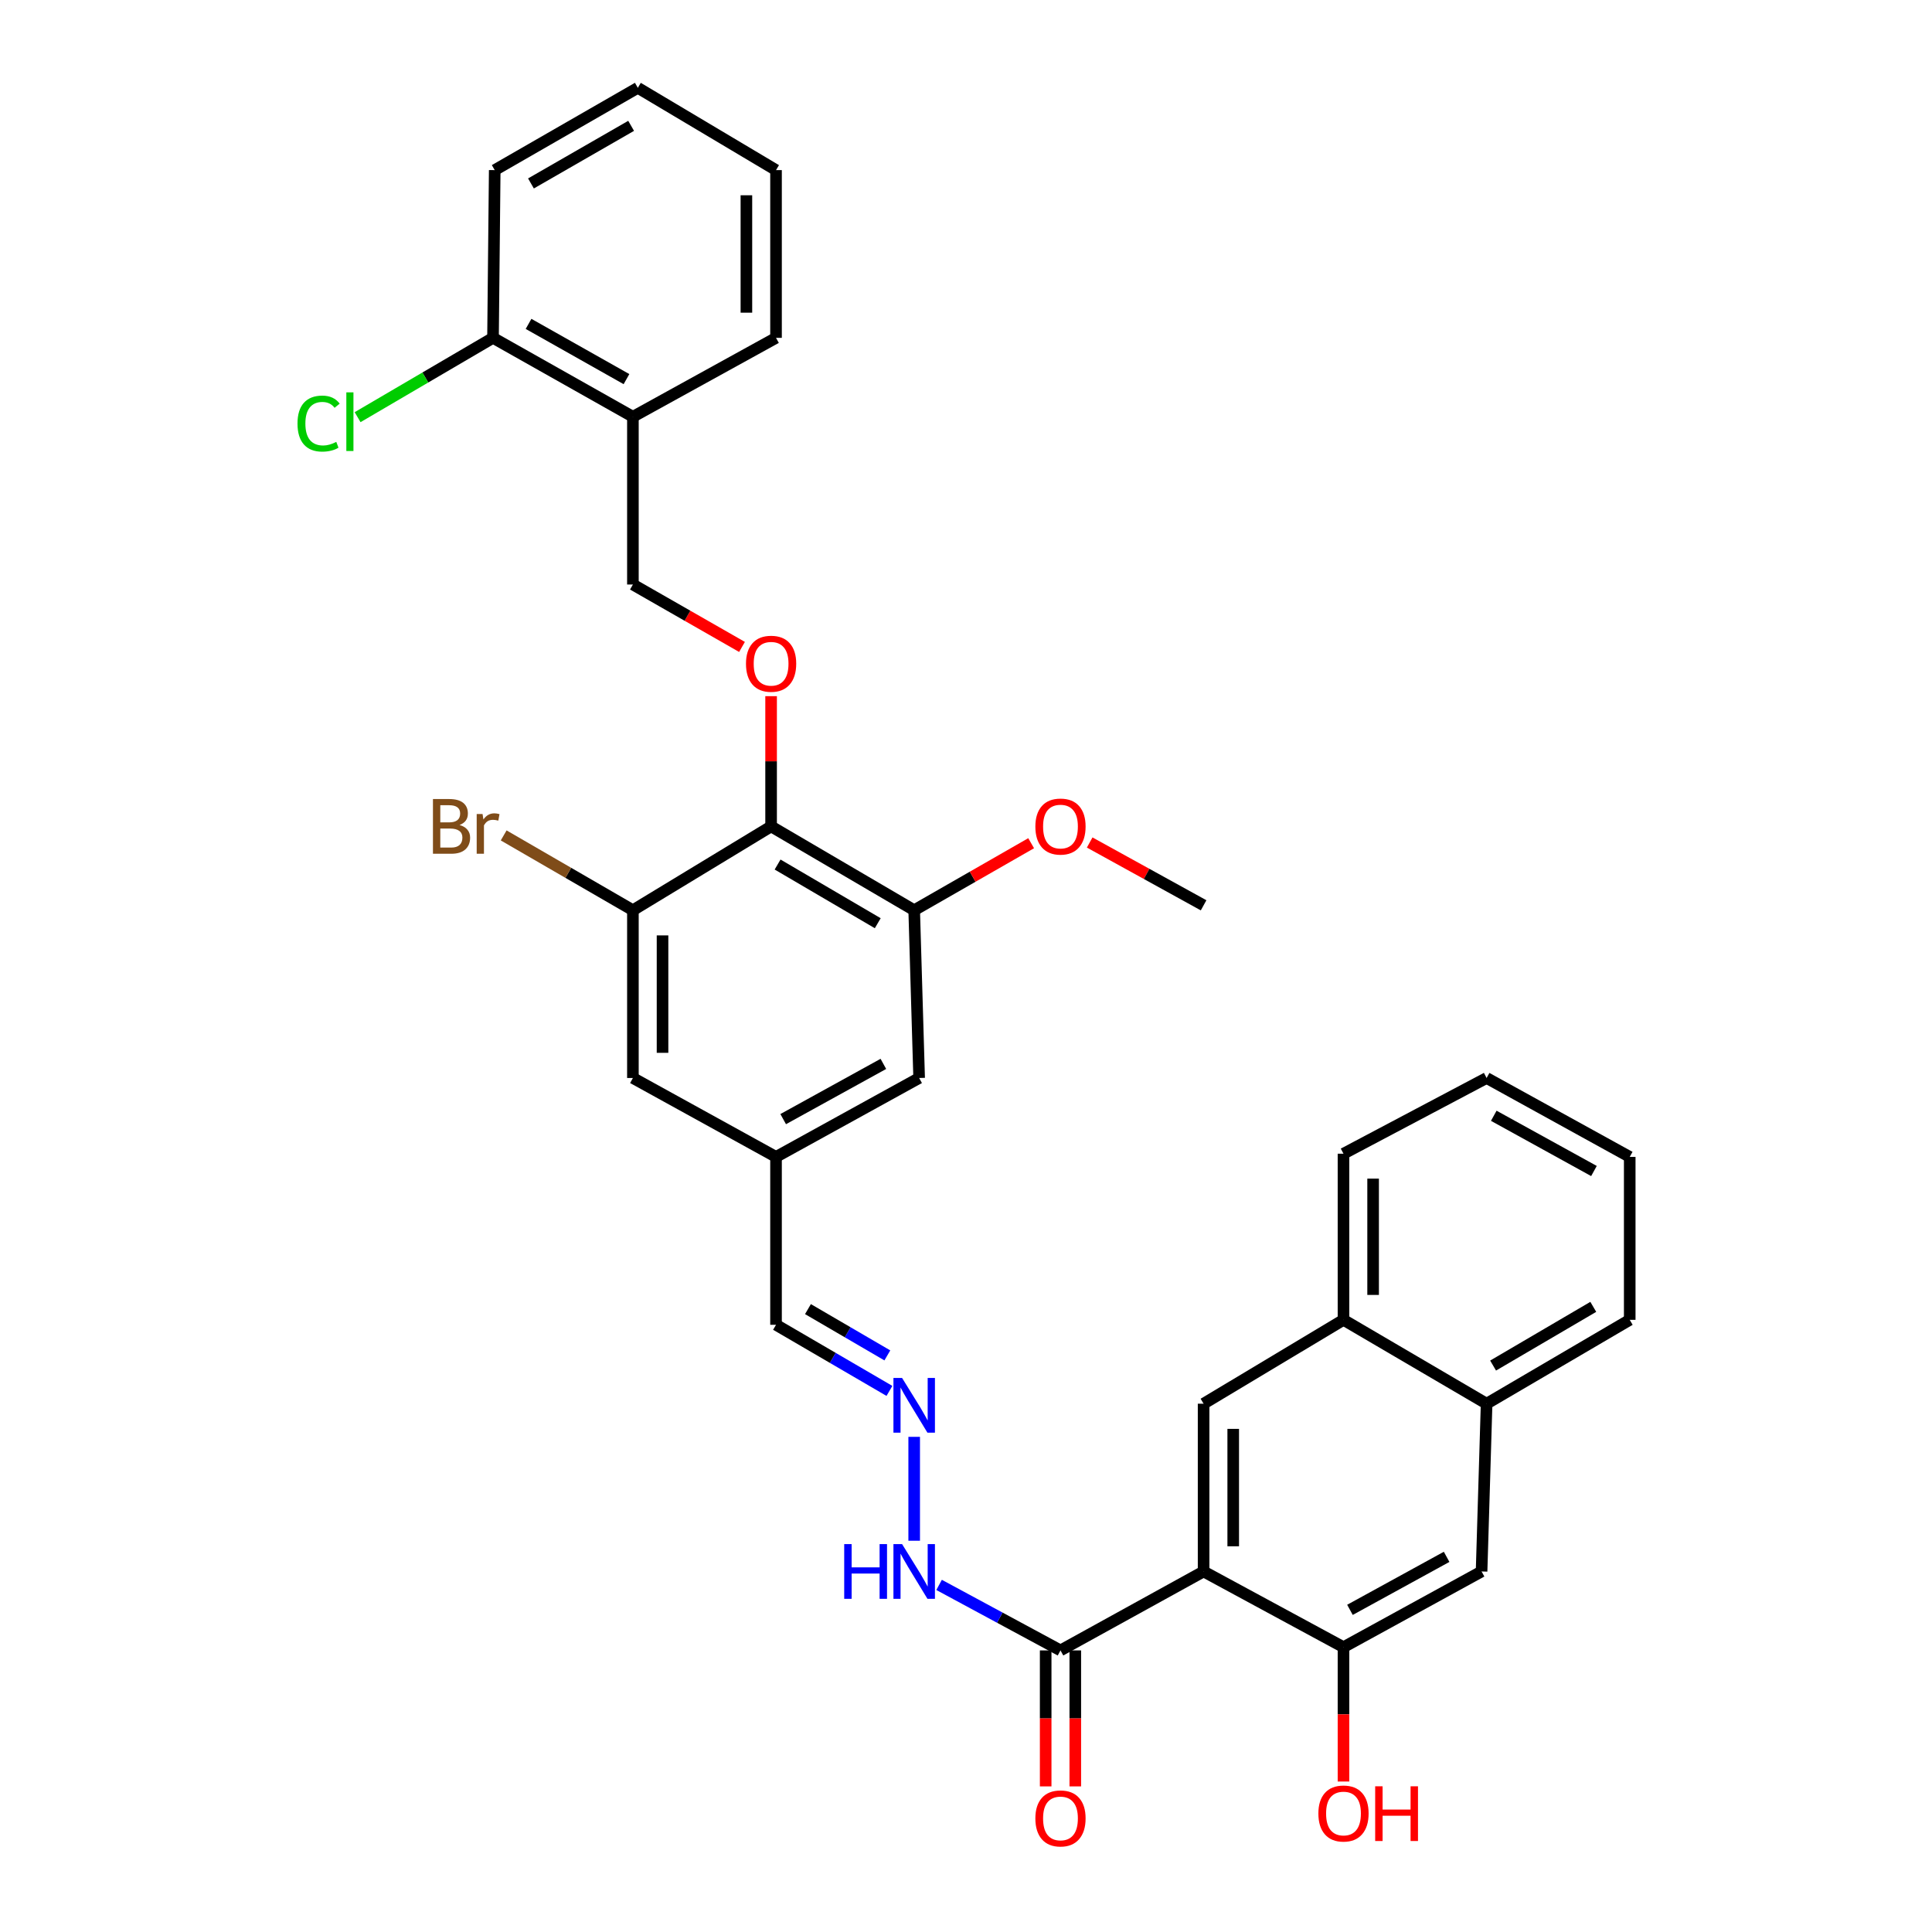 <?xml version='1.0' encoding='iso-8859-1'?>
<svg version='1.1' baseProfile='full'
              xmlns='http://www.w3.org/2000/svg'
                      xmlns:rdkit='http://www.rdkit.org/xml'
                      xmlns:xlink='http://www.w3.org/1999/xlink'
                  xml:space='preserve'
width='1000px' height='1000px' viewBox='0 0 1000 1000'>
<!-- END OF HEADER -->
<rect style='opacity:1.0;fill:#FFFFFF;stroke:none' width='1000' height='1000' x='0' y='0'> </rect>
<path class='bond-1' d='M 622.981,813.386 L 622.981,726.556' style='fill:none;fill-rule:evenodd;stroke:#000000;stroke-width:6px;stroke-linecap:butt;stroke-linejoin:miter;stroke-opacity:1' />
<path class='bond-1' d='M 638.314,800.361 L 638.314,739.581' style='fill:none;fill-rule:evenodd;stroke:#000000;stroke-width:6px;stroke-linecap:butt;stroke-linejoin:miter;stroke-opacity:1' />
<path class='bond-2' d='M 622.981,813.386 L 695.389,852.58' style='fill:none;fill-rule:evenodd;stroke:#000000;stroke-width:6px;stroke-linecap:butt;stroke-linejoin:miter;stroke-opacity:1' />
<path class='bond-3' d='M 622.981,813.386 L 548.903,854.249' style='fill:none;fill-rule:evenodd;stroke:#000000;stroke-width:6px;stroke-linecap:butt;stroke-linejoin:miter;stroke-opacity:1' />
<path class='bond-0' d='M 399.121,427.742 L 473.182,471.136' style='fill:none;fill-rule:evenodd;stroke:#000000;stroke-width:6px;stroke-linecap:butt;stroke-linejoin:miter;stroke-opacity:1' />
<path class='bond-0' d='M 402.479,447.481 L 454.321,477.856' style='fill:none;fill-rule:evenodd;stroke:#000000;stroke-width:6px;stroke-linecap:butt;stroke-linejoin:miter;stroke-opacity:1' />
<path class='bond-6' d='M 399.121,427.742 L 399.121,394.038' style='fill:none;fill-rule:evenodd;stroke:#000000;stroke-width:6px;stroke-linecap:butt;stroke-linejoin:miter;stroke-opacity:1' />
<path class='bond-6' d='M 399.121,394.038 L 399.121,360.335' style='fill:none;fill-rule:evenodd;stroke:#FF0000;stroke-width:6px;stroke-linecap:butt;stroke-linejoin:miter;stroke-opacity:1' />
<path class='bond-35' d='M 399.121,427.742 L 327.591,471.136' style='fill:none;fill-rule:evenodd;stroke:#000000;stroke-width:6px;stroke-linecap:butt;stroke-linejoin:miter;stroke-opacity:1' />
<path class='bond-9' d='M 622.981,726.556 L 695.389,683.146' style='fill:none;fill-rule:evenodd;stroke:#000000;stroke-width:6px;stroke-linecap:butt;stroke-linejoin:miter;stroke-opacity:1' />
<path class='bond-7' d='M 695.389,852.58 L 766.859,813.386' style='fill:none;fill-rule:evenodd;stroke:#000000;stroke-width:6px;stroke-linecap:butt;stroke-linejoin:miter;stroke-opacity:1' />
<path class='bond-7' d='M 698.736,833.256 L 748.766,805.82' style='fill:none;fill-rule:evenodd;stroke:#000000;stroke-width:6px;stroke-linecap:butt;stroke-linejoin:miter;stroke-opacity:1' />
<path class='bond-21' d='M 695.389,852.58 L 695.389,887.346' style='fill:none;fill-rule:evenodd;stroke:#000000;stroke-width:6px;stroke-linecap:butt;stroke-linejoin:miter;stroke-opacity:1' />
<path class='bond-21' d='M 695.389,887.346 L 695.389,922.113' style='fill:none;fill-rule:evenodd;stroke:#FF0000;stroke-width:6px;stroke-linecap:butt;stroke-linejoin:miter;stroke-opacity:1' />
<path class='bond-15' d='M 548.903,854.249 L 517.488,837.296' style='fill:none;fill-rule:evenodd;stroke:#000000;stroke-width:6px;stroke-linecap:butt;stroke-linejoin:miter;stroke-opacity:1' />
<path class='bond-15' d='M 517.488,837.296 L 486.073,820.343' style='fill:none;fill-rule:evenodd;stroke:#0000FF;stroke-width:6px;stroke-linecap:butt;stroke-linejoin:miter;stroke-opacity:1' />
<path class='bond-17' d='M 541.237,854.249 L 541.237,889.444' style='fill:none;fill-rule:evenodd;stroke:#000000;stroke-width:6px;stroke-linecap:butt;stroke-linejoin:miter;stroke-opacity:1' />
<path class='bond-17' d='M 541.237,889.444 L 541.237,924.638' style='fill:none;fill-rule:evenodd;stroke:#FF0000;stroke-width:6px;stroke-linecap:butt;stroke-linejoin:miter;stroke-opacity:1' />
<path class='bond-17' d='M 556.57,854.249 L 556.57,889.444' style='fill:none;fill-rule:evenodd;stroke:#000000;stroke-width:6px;stroke-linecap:butt;stroke-linejoin:miter;stroke-opacity:1' />
<path class='bond-17' d='M 556.57,889.444 L 556.57,924.638' style='fill:none;fill-rule:evenodd;stroke:#FF0000;stroke-width:6px;stroke-linecap:butt;stroke-linejoin:miter;stroke-opacity:1' />
<path class='bond-4' d='M 327.591,471.136 L 327.591,557.965' style='fill:none;fill-rule:evenodd;stroke:#000000;stroke-width:6px;stroke-linecap:butt;stroke-linejoin:miter;stroke-opacity:1' />
<path class='bond-4' d='M 342.925,484.16 L 342.925,544.941' style='fill:none;fill-rule:evenodd;stroke:#000000;stroke-width:6px;stroke-linecap:butt;stroke-linejoin:miter;stroke-opacity:1' />
<path class='bond-20' d='M 327.591,471.136 L 294.146,451.773' style='fill:none;fill-rule:evenodd;stroke:#000000;stroke-width:6px;stroke-linecap:butt;stroke-linejoin:miter;stroke-opacity:1' />
<path class='bond-20' d='M 294.146,451.773 L 260.702,432.411' style='fill:none;fill-rule:evenodd;stroke:#7F4C19;stroke-width:6px;stroke-linecap:butt;stroke-linejoin:miter;stroke-opacity:1' />
<path class='bond-5' d='M 473.182,471.136 L 475.746,557.965' style='fill:none;fill-rule:evenodd;stroke:#000000;stroke-width:6px;stroke-linecap:butt;stroke-linejoin:miter;stroke-opacity:1' />
<path class='bond-22' d='M 473.182,471.136 L 503.452,453.789' style='fill:none;fill-rule:evenodd;stroke:#000000;stroke-width:6px;stroke-linecap:butt;stroke-linejoin:miter;stroke-opacity:1' />
<path class='bond-22' d='M 503.452,453.789 L 533.721,436.442' style='fill:none;fill-rule:evenodd;stroke:#FF0000;stroke-width:6px;stroke-linecap:butt;stroke-linejoin:miter;stroke-opacity:1' />
<path class='bond-14' d='M 384.061,334.852 L 355.826,318.698' style='fill:none;fill-rule:evenodd;stroke:#FF0000;stroke-width:6px;stroke-linecap:butt;stroke-linejoin:miter;stroke-opacity:1' />
<path class='bond-14' d='M 355.826,318.698 L 327.591,302.545' style='fill:none;fill-rule:evenodd;stroke:#000000;stroke-width:6px;stroke-linecap:butt;stroke-linejoin:miter;stroke-opacity:1' />
<path class='bond-11' d='M 766.859,813.386 L 769.466,726.556' style='fill:none;fill-rule:evenodd;stroke:#000000;stroke-width:6px;stroke-linecap:butt;stroke-linejoin:miter;stroke-opacity:1' />
<path class='bond-8' d='M 473.182,743.709 L 473.182,797.484' style='fill:none;fill-rule:evenodd;stroke:#0000FF;stroke-width:6px;stroke-linecap:butt;stroke-linejoin:miter;stroke-opacity:1' />
<path class='bond-19' d='M 460.372,719.932 L 431.02,702.821' style='fill:none;fill-rule:evenodd;stroke:#0000FF;stroke-width:6px;stroke-linecap:butt;stroke-linejoin:miter;stroke-opacity:1' />
<path class='bond-19' d='M 431.02,702.821 L 401.669,685.71' style='fill:none;fill-rule:evenodd;stroke:#000000;stroke-width:6px;stroke-linecap:butt;stroke-linejoin:miter;stroke-opacity:1' />
<path class='bond-19' d='M 459.289,701.552 L 438.743,689.574' style='fill:none;fill-rule:evenodd;stroke:#0000FF;stroke-width:6px;stroke-linecap:butt;stroke-linejoin:miter;stroke-opacity:1' />
<path class='bond-19' d='M 438.743,689.574 L 418.197,677.596' style='fill:none;fill-rule:evenodd;stroke:#000000;stroke-width:6px;stroke-linecap:butt;stroke-linejoin:miter;stroke-opacity:1' />
<path class='bond-25' d='M 695.389,683.146 L 695.389,597.159' style='fill:none;fill-rule:evenodd;stroke:#000000;stroke-width:6px;stroke-linecap:butt;stroke-linejoin:miter;stroke-opacity:1' />
<path class='bond-25' d='M 710.722,670.248 L 710.722,610.057' style='fill:none;fill-rule:evenodd;stroke:#000000;stroke-width:6px;stroke-linecap:butt;stroke-linejoin:miter;stroke-opacity:1' />
<path class='bond-33' d='M 695.389,683.146 L 769.466,726.556' style='fill:none;fill-rule:evenodd;stroke:#000000;stroke-width:6px;stroke-linecap:butt;stroke-linejoin:miter;stroke-opacity:1' />
<path class='bond-10' d='M 327.591,215.715 L 327.591,302.545' style='fill:none;fill-rule:evenodd;stroke:#000000;stroke-width:6px;stroke-linecap:butt;stroke-linejoin:miter;stroke-opacity:1' />
<path class='bond-18' d='M 327.591,215.715 L 255.183,174.869' style='fill:none;fill-rule:evenodd;stroke:#000000;stroke-width:6px;stroke-linecap:butt;stroke-linejoin:miter;stroke-opacity:1' />
<path class='bond-18' d='M 324.264,196.233 L 273.578,167.641' style='fill:none;fill-rule:evenodd;stroke:#000000;stroke-width:6px;stroke-linecap:butt;stroke-linejoin:miter;stroke-opacity:1' />
<path class='bond-24' d='M 327.591,215.715 L 401.669,174.869' style='fill:none;fill-rule:evenodd;stroke:#000000;stroke-width:6px;stroke-linecap:butt;stroke-linejoin:miter;stroke-opacity:1' />
<path class='bond-26' d='M 769.466,726.556 L 843.543,683.146' style='fill:none;fill-rule:evenodd;stroke:#000000;stroke-width:6px;stroke-linecap:butt;stroke-linejoin:miter;stroke-opacity:1' />
<path class='bond-26' d='M 772.825,706.815 L 824.679,676.428' style='fill:none;fill-rule:evenodd;stroke:#000000;stroke-width:6px;stroke-linecap:butt;stroke-linejoin:miter;stroke-opacity:1' />
<path class='bond-12' d='M 327.591,557.965 L 401.669,598.812' style='fill:none;fill-rule:evenodd;stroke:#000000;stroke-width:6px;stroke-linecap:butt;stroke-linejoin:miter;stroke-opacity:1' />
<path class='bond-13' d='M 475.746,557.965 L 401.669,598.812' style='fill:none;fill-rule:evenodd;stroke:#000000;stroke-width:6px;stroke-linecap:butt;stroke-linejoin:miter;stroke-opacity:1' />
<path class='bond-13' d='M 457.23,550.665 L 405.376,579.257' style='fill:none;fill-rule:evenodd;stroke:#000000;stroke-width:6px;stroke-linecap:butt;stroke-linejoin:miter;stroke-opacity:1' />
<path class='bond-16' d='M 401.669,598.812 L 401.669,685.71' style='fill:none;fill-rule:evenodd;stroke:#000000;stroke-width:6px;stroke-linecap:butt;stroke-linejoin:miter;stroke-opacity:1' />
<path class='bond-23' d='M 255.183,174.869 L 220.138,195.398' style='fill:none;fill-rule:evenodd;stroke:#000000;stroke-width:6px;stroke-linecap:butt;stroke-linejoin:miter;stroke-opacity:1' />
<path class='bond-23' d='M 220.138,195.398 L 185.092,215.927' style='fill:none;fill-rule:evenodd;stroke:#00CC00;stroke-width:6px;stroke-linecap:butt;stroke-linejoin:miter;stroke-opacity:1' />
<path class='bond-27' d='M 255.183,174.869 L 256.069,88.047' style='fill:none;fill-rule:evenodd;stroke:#000000;stroke-width:6px;stroke-linecap:butt;stroke-linejoin:miter;stroke-opacity:1' />
<path class='bond-28' d='M 564.018,436.076 L 593.499,452.332' style='fill:none;fill-rule:evenodd;stroke:#FF0000;stroke-width:6px;stroke-linecap:butt;stroke-linejoin:miter;stroke-opacity:1' />
<path class='bond-28' d='M 593.499,452.332 L 622.981,468.589' style='fill:none;fill-rule:evenodd;stroke:#000000;stroke-width:6px;stroke-linecap:butt;stroke-linejoin:miter;stroke-opacity:1' />
<path class='bond-29' d='M 401.669,174.869 L 401.669,88.047' style='fill:none;fill-rule:evenodd;stroke:#000000;stroke-width:6px;stroke-linecap:butt;stroke-linejoin:miter;stroke-opacity:1' />
<path class='bond-29' d='M 386.335,161.845 L 386.335,101.071' style='fill:none;fill-rule:evenodd;stroke:#000000;stroke-width:6px;stroke-linecap:butt;stroke-linejoin:miter;stroke-opacity:1' />
<path class='bond-31' d='M 695.389,597.159 L 769.466,557.965' style='fill:none;fill-rule:evenodd;stroke:#000000;stroke-width:6px;stroke-linecap:butt;stroke-linejoin:miter;stroke-opacity:1' />
<path class='bond-30' d='M 843.543,683.146 L 843.543,598.812' style='fill:none;fill-rule:evenodd;stroke:#000000;stroke-width:6px;stroke-linecap:butt;stroke-linejoin:miter;stroke-opacity:1' />
<path class='bond-36' d='M 256.069,88.047 L 330.138,45.455' style='fill:none;fill-rule:evenodd;stroke:#000000;stroke-width:6px;stroke-linecap:butt;stroke-linejoin:miter;stroke-opacity:1' />
<path class='bond-36' d='M 274.823,94.951 L 326.672,65.136' style='fill:none;fill-rule:evenodd;stroke:#000000;stroke-width:6px;stroke-linecap:butt;stroke-linejoin:miter;stroke-opacity:1' />
<path class='bond-32' d='M 401.669,88.047 L 330.138,45.455' style='fill:none;fill-rule:evenodd;stroke:#000000;stroke-width:6px;stroke-linecap:butt;stroke-linejoin:miter;stroke-opacity:1' />
<path class='bond-34' d='M 843.543,598.812 L 769.466,557.965' style='fill:none;fill-rule:evenodd;stroke:#000000;stroke-width:6px;stroke-linecap:butt;stroke-linejoin:miter;stroke-opacity:1' />
<path class='bond-34' d='M 825.028,606.112 L 773.174,577.52' style='fill:none;fill-rule:evenodd;stroke:#000000;stroke-width:6px;stroke-linecap:butt;stroke-linejoin:miter;stroke-opacity:1' />
<path  class='atom-7' d='M 386.121 343.548
Q 386.121 336.748, 389.481 332.948
Q 392.841 329.148, 399.121 329.148
Q 405.401 329.148, 408.761 332.948
Q 412.121 336.748, 412.121 343.548
Q 412.121 350.428, 408.721 354.348
Q 405.321 358.228, 399.121 358.228
Q 392.881 358.228, 389.481 354.348
Q 386.121 350.468, 386.121 343.548
M 399.121 355.028
Q 403.441 355.028, 405.761 352.148
Q 408.121 349.228, 408.121 343.548
Q 408.121 337.988, 405.761 335.188
Q 403.441 332.348, 399.121 332.348
Q 394.801 332.348, 392.441 335.148
Q 390.121 337.948, 390.121 343.548
Q 390.121 349.268, 392.441 352.148
Q 394.801 355.028, 399.121 355.028
' fill='#FF0000'/>
<path  class='atom-9' d='M 466.922 713.239
L 476.202 728.239
Q 477.122 729.719, 478.602 732.399
Q 480.082 735.079, 480.162 735.239
L 480.162 713.239
L 483.922 713.239
L 483.922 741.559
L 480.042 741.559
L 470.082 725.159
Q 468.922 723.239, 467.682 721.039
Q 466.482 718.839, 466.122 718.159
L 466.122 741.559
L 462.442 741.559
L 462.442 713.239
L 466.922 713.239
' fill='#0000FF'/>
<path  class='atom-16' d='M 436.962 799.226
L 440.802 799.226
L 440.802 811.266
L 455.282 811.266
L 455.282 799.226
L 459.122 799.226
L 459.122 827.546
L 455.282 827.546
L 455.282 814.466
L 440.802 814.466
L 440.802 827.546
L 436.962 827.546
L 436.962 799.226
' fill='#0000FF'/>
<path  class='atom-16' d='M 466.922 799.226
L 476.202 814.226
Q 477.122 815.706, 478.602 818.386
Q 480.082 821.066, 480.162 821.226
L 480.162 799.226
L 483.922 799.226
L 483.922 827.546
L 480.042 827.546
L 470.082 811.146
Q 468.922 809.226, 467.682 807.026
Q 466.482 804.826, 466.122 804.146
L 466.122 827.546
L 462.442 827.546
L 462.442 799.226
L 466.922 799.226
' fill='#0000FF'/>
<path  class='atom-18' d='M 535.903 941.21
Q 535.903 934.41, 539.263 930.61
Q 542.623 926.81, 548.903 926.81
Q 555.183 926.81, 558.543 930.61
Q 561.903 934.41, 561.903 941.21
Q 561.903 948.09, 558.503 952.01
Q 555.103 955.89, 548.903 955.89
Q 542.663 955.89, 539.263 952.01
Q 535.903 948.13, 535.903 941.21
M 548.903 952.69
Q 553.223 952.69, 555.543 949.81
Q 557.903 946.89, 557.903 941.21
Q 557.903 935.65, 555.543 932.85
Q 553.223 930.01, 548.903 930.01
Q 544.583 930.01, 542.223 932.81
Q 539.903 935.61, 539.903 941.21
Q 539.903 946.93, 542.223 949.81
Q 544.583 952.69, 548.903 952.69
' fill='#FF0000'/>
<path  class='atom-21' d='M 237.856 427.022
Q 240.576 427.782, 241.936 429.462
Q 243.336 431.102, 243.336 433.542
Q 243.336 437.462, 240.816 439.702
Q 238.336 441.902, 233.616 441.902
L 224.096 441.902
L 224.096 413.582
L 232.456 413.582
Q 237.296 413.582, 239.736 415.542
Q 242.176 417.502, 242.176 421.102
Q 242.176 425.382, 237.856 427.022
M 227.896 416.782
L 227.896 425.662
L 232.456 425.662
Q 235.256 425.662, 236.696 424.542
Q 238.176 423.382, 238.176 421.102
Q 238.176 416.782, 232.456 416.782
L 227.896 416.782
M 233.616 438.702
Q 236.376 438.702, 237.856 437.382
Q 239.336 436.062, 239.336 433.542
Q 239.336 431.222, 237.696 430.062
Q 236.096 428.862, 233.016 428.862
L 227.896 428.862
L 227.896 438.702
L 233.616 438.702
' fill='#7F4C19'/>
<path  class='atom-21' d='M 249.776 421.342
L 250.216 424.182
Q 252.376 420.982, 255.896 420.982
Q 257.016 420.982, 258.536 421.382
L 257.936 424.742
Q 256.216 424.342, 255.256 424.342
Q 253.576 424.342, 252.456 425.022
Q 251.376 425.662, 250.496 427.222
L 250.496 441.902
L 246.736 441.902
L 246.736 421.342
L 249.776 421.342
' fill='#7F4C19'/>
<path  class='atom-22' d='M 682.389 938.663
Q 682.389 931.863, 685.749 928.063
Q 689.109 924.263, 695.389 924.263
Q 701.669 924.263, 705.029 928.063
Q 708.389 931.863, 708.389 938.663
Q 708.389 945.543, 704.989 949.463
Q 701.589 953.343, 695.389 953.343
Q 689.149 953.343, 685.749 949.463
Q 682.389 945.583, 682.389 938.663
M 695.389 950.143
Q 699.709 950.143, 702.029 947.263
Q 704.389 944.343, 704.389 938.663
Q 704.389 933.103, 702.029 930.303
Q 699.709 927.463, 695.389 927.463
Q 691.069 927.463, 688.709 930.263
Q 686.389 933.063, 686.389 938.663
Q 686.389 944.383, 688.709 947.263
Q 691.069 950.143, 695.389 950.143
' fill='#FF0000'/>
<path  class='atom-22' d='M 711.789 924.583
L 715.629 924.583
L 715.629 936.623
L 730.109 936.623
L 730.109 924.583
L 733.949 924.583
L 733.949 952.903
L 730.109 952.903
L 730.109 939.823
L 715.629 939.823
L 715.629 952.903
L 711.789 952.903
L 711.789 924.583
' fill='#FF0000'/>
<path  class='atom-23' d='M 535.903 427.822
Q 535.903 421.022, 539.263 417.222
Q 542.623 413.422, 548.903 413.422
Q 555.183 413.422, 558.543 417.222
Q 561.903 421.022, 561.903 427.822
Q 561.903 434.702, 558.503 438.622
Q 555.103 442.502, 548.903 442.502
Q 542.663 442.502, 539.263 438.622
Q 535.903 434.742, 535.903 427.822
M 548.903 439.302
Q 553.223 439.302, 555.543 436.422
Q 557.903 433.502, 557.903 427.822
Q 557.903 422.262, 555.543 419.462
Q 553.223 416.622, 548.903 416.622
Q 544.583 416.622, 542.223 419.422
Q 539.903 422.222, 539.903 427.822
Q 539.903 433.542, 542.223 436.422
Q 544.583 439.302, 548.903 439.302
' fill='#FF0000'/>
<path  class='atom-24' d='M 153.986 219.242
Q 153.986 212.202, 157.266 208.522
Q 160.586 204.802, 166.866 204.802
Q 172.706 204.802, 175.826 208.922
L 173.186 211.082
Q 170.906 208.082, 166.866 208.082
Q 162.586 208.082, 160.306 210.962
Q 158.066 213.802, 158.066 219.242
Q 158.066 224.842, 160.386 227.722
Q 162.746 230.602, 167.306 230.602
Q 170.426 230.602, 174.066 228.722
L 175.186 231.722
Q 173.706 232.682, 171.466 233.242
Q 169.226 233.802, 166.746 233.802
Q 160.586 233.802, 157.266 230.042
Q 153.986 226.282, 153.986 219.242
' fill='#00CC00'/>
<path  class='atom-24' d='M 179.266 203.082
L 182.946 203.082
L 182.946 233.442
L 179.266 233.442
L 179.266 203.082
' fill='#00CC00'/>
</svg>
